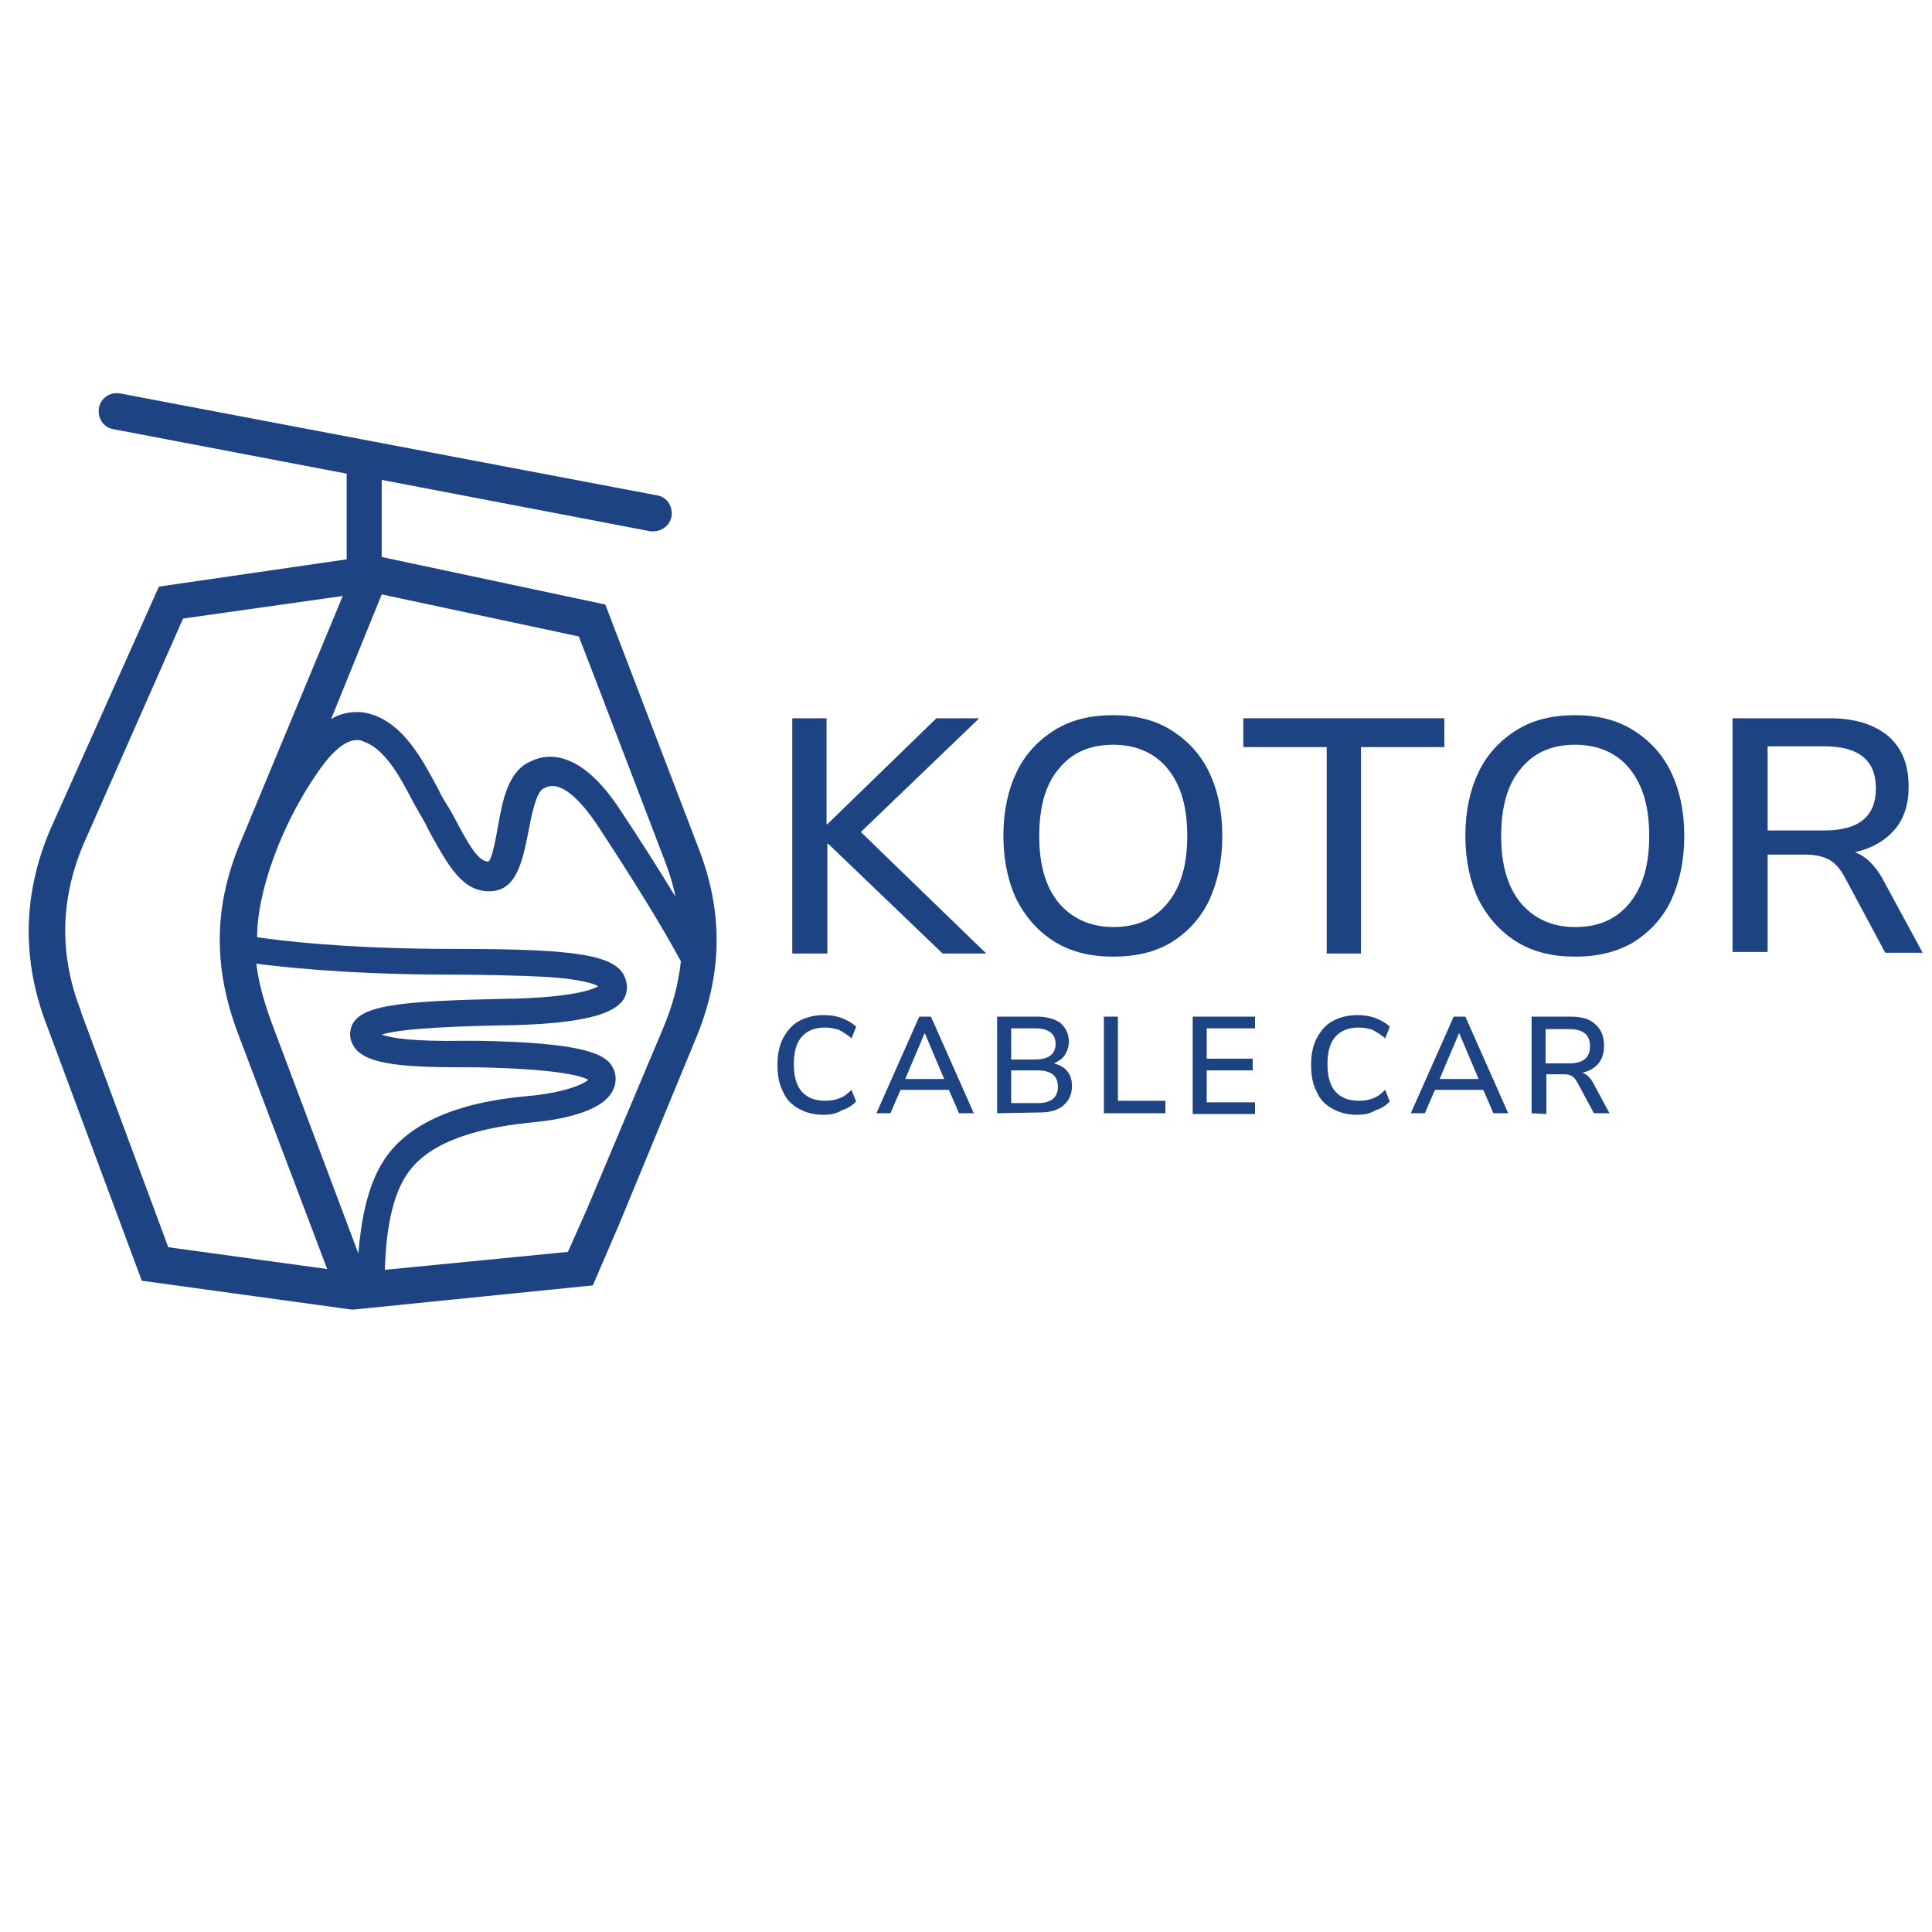 <?xml version="1.0" encoding="UTF-8"?>
<svg xmlns="http://www.w3.org/2000/svg" xmlns:xlink="http://www.w3.org/1999/xlink" version="1.1" id="Layer_1" x="0px" y="0px" width="248px" height="248px" viewBox="0 0 248 248" style="enable-background:new 0 0 248 248;" xml:space="preserve">
<style type="text/css">
	.st0{fill:#1E4382;}
</style>

<g>
	<path class="st0" d="M75.3,155.3l-2.4,5.4L49.4,163c0.1-3.2,0.5-8.8,2.8-12.2c2.4-3.7,7.8-5.9,15.9-6.7c3.3-0.3,9-1.2,10.5-4   c0.5-0.9,0.6-2,0.1-3c-0.8-1.7-3.5-3.3-17.6-3.5h-0.2c-0.3,0-0.8,0-1.4,0c-6.3,0.1-9.2-0.3-10.5-0.8c2.9-0.9,11.2-1.1,16.5-1.2   l0.4,0c10.9-0.3,13.3-2,14.2-3.4c0.5-0.9,0.5-2,0-3c-1.5-3-8.3-3.4-23.4-3.4h-0.5c-12.7-0.1-20.6-1.1-23.2-1.5   c0-5.7,3-14.1,7.4-20.6c1-1.5,3.2-4.7,5.4-4.7h0.1c0.1,0,0.4,0,0.8,0.2c2.6,0.9,4.5,4.2,6.2,7.5c0.3,0.6,0.7,1.2,1,1.8   c0.5,0.8,0.9,1.6,1.3,2.4c2.4,4.3,4.2,7.7,7.9,7.5c3.3-0.2,4-4.1,4.7-7.5c0.4-2.1,1-5.3,2-5.7l0.2-0.1c2.3-1.1,5.1,2.5,6.6,4.7   c4.8,7.3,8.5,13.3,10.8,17.6c-0.3,2.8-1,5.5-2.2,8.4L75.3,155.3z M34.8,131.1c-0.9-2.5-1.6-4.9-1.9-7.4c3.1,0.4,10.9,1.3,23.1,1.4   h0.6c4.8,0,9.7,0.1,13.6,0.3c4.5,0.3,6.1,0.9,6.6,1.2c-0.7,0.4-3.1,1.4-11.1,1.6h-0.4c-14.3,0.3-19.7,0.8-20.3,4   c-0.2,0.9,0.1,1.7,0.6,2.4c1.7,2.1,6.6,2.4,13.8,2.4c0.6,0,1,0,1.4,0h0.2c11,0.2,13.8,1.2,14.5,1.6c-0.6,0.6-3.2,1.7-7.8,2.1   c-9.2,0.8-15.4,3.6-18.4,8.2c-2.3,3.5-3,8.4-3.3,12L34.8,131.1z M21.6,160.1l-11.2-30.2l0-0.1c-2.8-7.1-2.7-14.3,0.3-21.4l12.8-29   l20.5-2.9l-13,31.3c-3.6,8.4-3.7,16.3-0.4,25l11.4,30.1L21.6,160.1z M49,76.3l25.3,5.4l2.2,5.7l8.8,23c0.6,1.6,1.1,3.1,1.4,4.7   c-2-3.3-4.4-7.1-7.2-11.3c-4.7-7.1-8.8-7.3-11.3-6.1l0,0c-3,1.2-3.7,5.1-4.3,8.5c-0.2,1.1-0.7,4-1.2,4.4c-1.3,0-2.5-2.1-4.3-5.5   c-0.4-0.8-0.9-1.6-1.4-2.4c-0.3-0.5-0.6-1.1-0.9-1.7c-2-3.7-4.3-8-8.4-9.3c-0.6-0.2-1.2-0.3-1.8-0.3c-1.3,0-2.4,0.3-3.4,0.9   L49,76.3z M89.6,108.7l-8.8-23l-3.1-8.1L49,71.5v-9.9l34.5,6.6l0.4,0c1.1,0,2.1-0.8,2.3-1.9c0.2-1.3-0.6-2.5-1.8-2.7l-69-13.1   c-1.3-0.2-2.5,0.6-2.7,1.9c-0.2,1.3,0.6,2.5,1.9,2.7l29.9,5.7v11l-24.1,3.5L6.4,106.6c-3.5,8.3-3.6,16.7-0.4,25l12.2,32.8l26.9,3.7   h0l0.3,0l30.7-3.1l3.4-7.9l9.7-23.5C92.8,125.1,92.9,117.1,89.6,108.7z"></path>
	<path class="st0" d="M101.7,122.4V92.2h4.4v13.6h0.1l14-13.6h5.5l-15.2,14.6l16.1,15.6H121l-14.7-14.1h-0.1v14.1H101.7z"></path>
	<path class="st0" d="M142.9,119c3,0,5.3-1,7-3.1c1.7-2.1,2.5-4.9,2.5-8.6c0-3.7-0.8-6.5-2.5-8.6c-1.6-2-4-3.1-7-3.1   c-3,0-5.3,1-7,3.1c-1.7,2-2.5,4.9-2.5,8.6c0,3.7,0.8,6.5,2.5,8.6C137.6,117.9,140,119,142.9,119z M142.9,122.8   c-2.9,0-5.4-0.6-7.5-1.9c-2.1-1.3-3.7-3.1-4.9-5.4c-1.1-2.3-1.7-5.1-1.7-8.2c0-3.2,0.6-5.9,1.7-8.2c1.1-2.3,2.8-4.1,4.9-5.4   c2.1-1.3,4.6-1.9,7.5-1.9c2.8,0,5.3,0.6,7.4,1.9c2.1,1.3,3.8,3.1,4.9,5.4c1.1,2.3,1.7,5,1.7,8.2c0,3.2-0.6,5.9-1.7,8.3   c-1.1,2.3-2.8,4.1-4.9,5.4C148.3,122.2,145.8,122.8,142.9,122.8z"></path>
	<path class="st0" d="M170.3,122.4V95.9h-10.7v-3.7h25.8v3.7h-10.7v26.5H170.3z"></path>
	<path class="st0" d="M202.2,119c3,0,5.3-1,7-3.1c1.7-2.1,2.5-4.9,2.5-8.6c0-3.7-0.8-6.5-2.5-8.6c-1.6-2-4-3.1-7-3.1   c-3,0-5.3,1-7,3.1c-1.7,2-2.5,4.9-2.5,8.6c0,3.7,0.8,6.5,2.5,8.6C196.9,117.9,199.2,119,202.2,119z M202.2,122.8   c-2.9,0-5.4-0.6-7.5-1.9c-2.1-1.3-3.7-3.1-4.9-5.4c-1.1-2.3-1.7-5.1-1.7-8.2c0-3.2,0.6-5.9,1.7-8.2c1.1-2.3,2.8-4.1,4.9-5.4   c2.1-1.3,4.6-1.9,7.5-1.9c2.8,0,5.3,0.6,7.4,1.9c2.1,1.3,3.8,3.1,4.9,5.4c1.1,2.3,1.7,5,1.7,8.2c0,3.2-0.6,5.9-1.7,8.3   c-1.1,2.3-2.8,4.1-4.9,5.4C207.5,122.2,205.1,122.8,202.2,122.8z"></path>
	<path class="st0" d="M226.9,106.6h7.3c4.4,0,6.6-1.8,6.6-5.4c0-3.6-2.2-5.4-6.6-5.4h-7.3V106.6z M222.4,122.4V92.2h12.5   c3.2,0,5.7,0.8,7.5,2.3c1.8,1.6,2.6,3.7,2.6,6.5c0,2.3-0.6,4.1-1.8,5.5c-1.2,1.4-2.9,2.4-5.1,2.9c1.4,0.5,2.5,1.6,3.5,3.3l5.2,9.6   H242l-5.2-9.7c-0.6-1.1-1.3-1.9-2.1-2.3c-0.8-0.4-1.8-0.6-3-0.6h-4.8v12.5H222.4z"></path>
	<path class="st0" d="M105.7,143.1c-1.3,0-2.3-0.3-3.2-0.8c-0.9-0.5-1.6-1.2-2-2.2c-0.5-0.9-0.7-2.1-0.7-3.4s0.2-2.4,0.7-3.4   c0.5-0.9,1.1-1.7,2-2.2c0.9-0.5,2-0.8,3.2-0.8c0.8,0,1.6,0.1,2.4,0.4c0.7,0.3,1.3,0.6,1.8,1.1l-0.6,1.5c-0.5-0.5-1.1-0.8-1.6-1.1   c-0.6-0.2-1.2-0.3-1.8-0.3c-1.3,0-2.3,0.4-3,1.2c-0.7,0.8-1,2-1,3.5c0,1.5,0.3,2.7,1,3.5c0.7,0.8,1.7,1.2,3,1.2   c0.7,0,1.3-0.1,1.8-0.3c0.6-0.2,1.1-0.6,1.6-1.1l0.6,1.5c-0.5,0.5-1.1,0.9-1.8,1.1C107.3,143,106.5,143.1,105.7,143.1z"></path>
	<path class="st0" d="M118.7,132.6l-2.5,5.9h5L118.7,132.6L118.7,132.6z M112.5,142.9l5.5-12.4h1.5l5.5,12.4h-1.9l-1.3-3h-6.2   l-1.3,3H112.5z"></path>
	<path class="st0" d="M129.8,141.6h3.4c1.7,0,2.6-0.7,2.6-2.1c0-1.4-0.9-2.1-2.6-2.1h-3.4V141.6z M129.8,136h3.1   c1.7,0,2.6-0.7,2.6-2c0-1.3-0.9-2-2.6-2h-3.1V136z M128,142.9v-12.4h5.1c1.3,0,2.3,0.3,3,0.8c0.7,0.6,1.1,1.4,1.1,2.4   c0,0.7-0.2,1.2-0.5,1.7c-0.3,0.5-0.8,0.8-1.4,1.1c0.7,0.2,1.3,0.5,1.7,1c0.4,0.5,0.6,1.1,0.6,1.9c0,1.1-0.4,1.9-1.1,2.5   c-0.7,0.6-1.7,0.9-3,0.9L128,142.9L128,142.9z"></path>
	<path class="st0" d="M141.7,142.9v-12.4h1.8v10.8h6.1v1.6H141.7z"></path>
	<path class="st0" d="M153.1,142.9v-12.4h8v1.5h-6.2v3.9h5.9v1.5h-5.9v4.1h6.2v1.5H153.1z"></path>
	<path class="st0" d="M174.2,143.1c-1.3,0-2.3-0.3-3.2-0.8c-0.9-0.5-1.6-1.2-2-2.2c-0.5-0.9-0.7-2.1-0.7-3.4s0.2-2.4,0.7-3.4   c0.5-0.9,1.1-1.7,2-2.2c0.9-0.5,2-0.8,3.2-0.8c0.8,0,1.6,0.1,2.4,0.4c0.7,0.3,1.3,0.6,1.8,1.1l-0.6,1.5c-0.5-0.5-1.1-0.8-1.6-1.1   c-0.6-0.2-1.2-0.3-1.8-0.3c-1.3,0-2.3,0.4-3,1.2c-0.7,0.8-1,2-1,3.5c0,1.5,0.3,2.7,1,3.5c0.7,0.8,1.7,1.2,3,1.2   c0.7,0,1.3-0.1,1.8-0.3c0.6-0.2,1.1-0.6,1.6-1.1l0.6,1.5c-0.5,0.5-1.1,0.9-1.8,1.1C175.8,143,175,143.1,174.2,143.1z"></path>
	<path class="st0" d="M187.3,132.6l-2.5,5.9h5L187.3,132.6L187.3,132.6z M181.1,142.9l5.5-12.4h1.5l5.5,12.4h-1.9l-1.3-3h-6.2   l-1.3,3H181.1z"></path>
	<path class="st0" d="M198.4,136.5h3c1.8,0,2.7-0.7,2.7-2.2c0-1.5-0.9-2.2-2.7-2.2h-3V136.5z M196.6,142.9v-12.4h5.1   c1.3,0,2.4,0.3,3.1,1c0.7,0.6,1.1,1.5,1.1,2.7c0,0.9-0.2,1.7-0.7,2.3c-0.5,0.6-1.2,1-2.1,1.2c0.6,0.2,1,0.6,1.4,1.3l2.1,3.9h-2   l-2.1-3.9c-0.2-0.4-0.5-0.8-0.8-0.9c-0.3-0.2-0.7-0.2-1.2-0.2h-2v5.1L196.6,142.9L196.6,142.9z"></path>
</g>
</svg>

